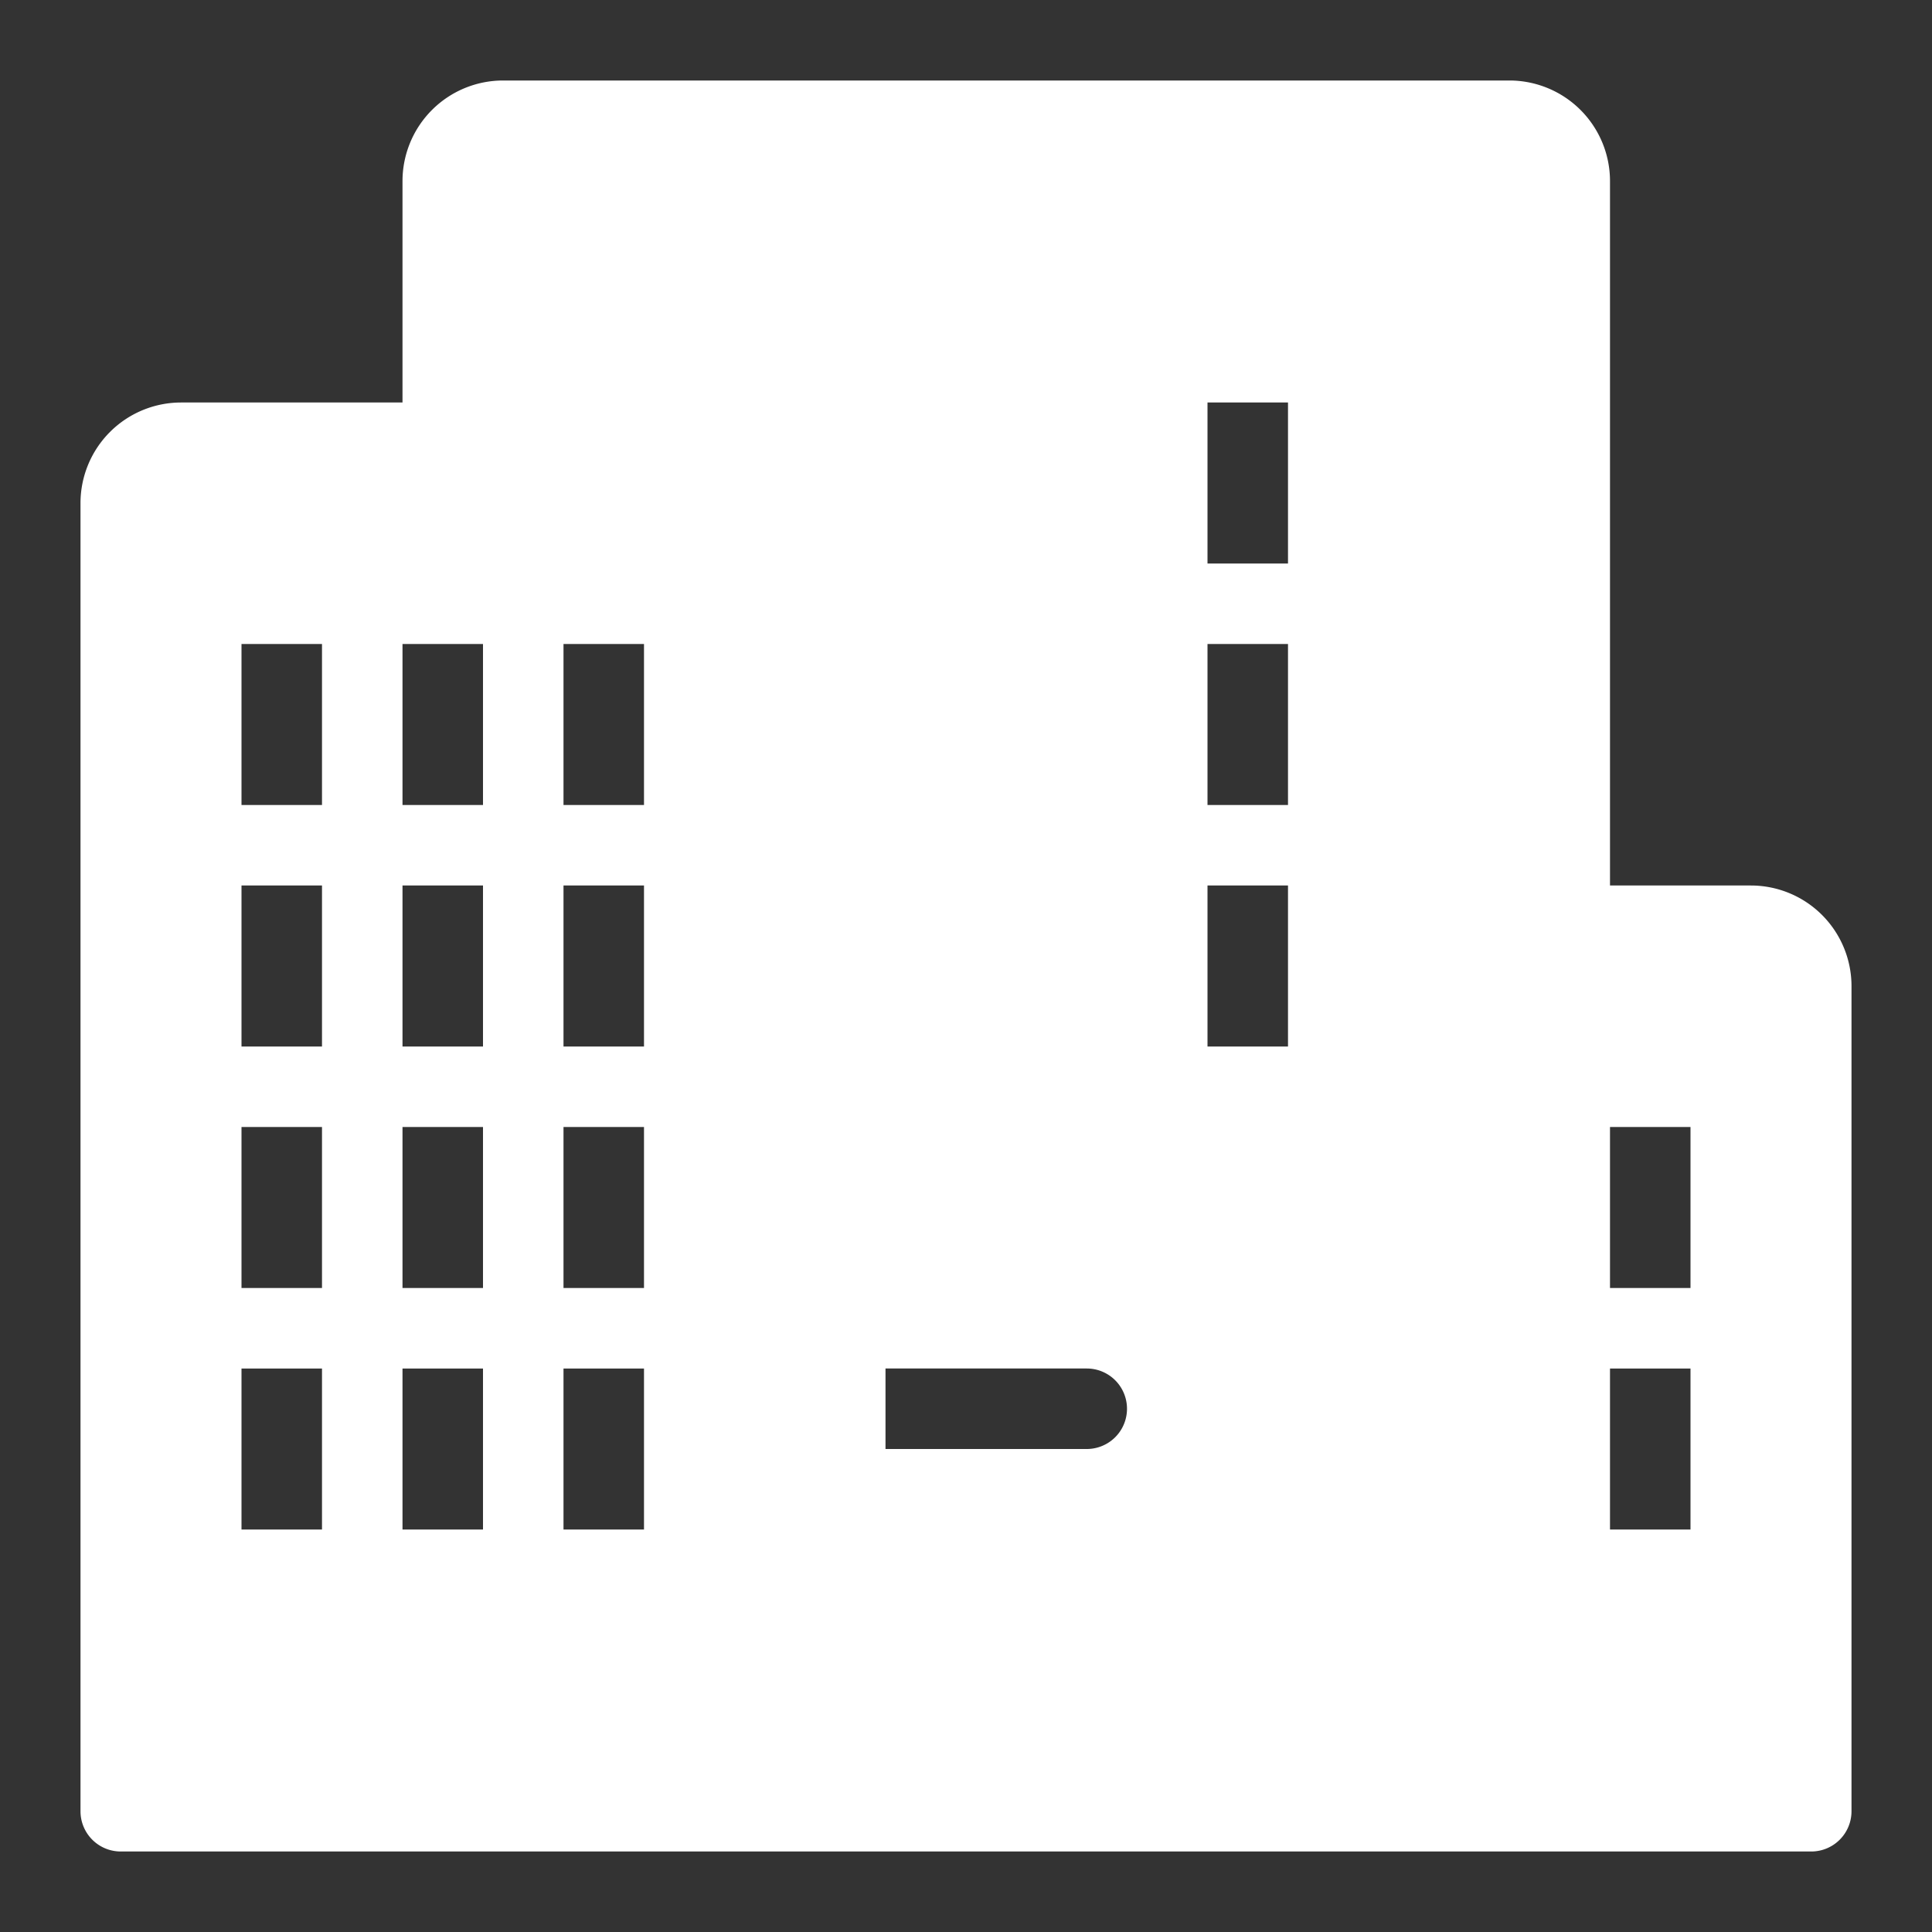 <?xml version="1.0" standalone="no"?><!DOCTYPE svg PUBLIC "-//W3C//DTD SVG 1.1//EN" "http://www.w3.org/Graphics/SVG/1.1/DTD/svg11.dtd"><svg t="1698373030485" class="icon" viewBox="0 0 1024 1024" version="1.1" xmlns="http://www.w3.org/2000/svg" p-id="18668" xmlns:xlink="http://www.w3.org/1999/xlink" width="200" height="200"><rect x="0" y="0" width="1024" height="1024" fill="#333333" stroke="none"/><path d="M928 469.333h-74.667V96a53.333 53.333 0 0 0-53.333-53.333H266.667a53.333 53.333 0 0 0-53.333 53.333v117.333H96a53.333 53.333 0 0 0-53.333 53.333v693.333a21.333 21.333 0 0 0 21.333 21.333h896a21.333 21.333 0 0 0 21.333-21.333V522.667a53.333 53.333 0 0 0-53.333-53.333zM170.667 810.667h-42.667v-85.333h42.667z m0-128h-42.667V597.333h42.667z m0-128h-42.667V469.333h42.667z m0-128h-42.667V341.333h42.667z m85.333 384h-42.667v-85.333h42.667z m0-128h-42.667V597.333h42.667z m0-128h-42.667V469.333h42.667z m0-128h-42.667V341.333h42.667z m85.333 384h-42.667v-85.333h42.667z m0-128h-42.667V597.333h42.667z m0-128h-42.667V469.333h42.667z m0-128h-42.667V341.333h42.667z m234.667 341.333H469.333v-42.667h106.667a21.333 21.333 0 0 1 0 42.667z m106.667-213.333h-42.667V469.333h42.667z m0-128h-42.667V341.333h42.667z m0-128h-42.667V213.333h42.667z m213.333 512h-42.667v-85.333h42.667z m0-128h-42.667V597.333h42.667z" fill="#ffffff" p-id="18669"></path></svg>